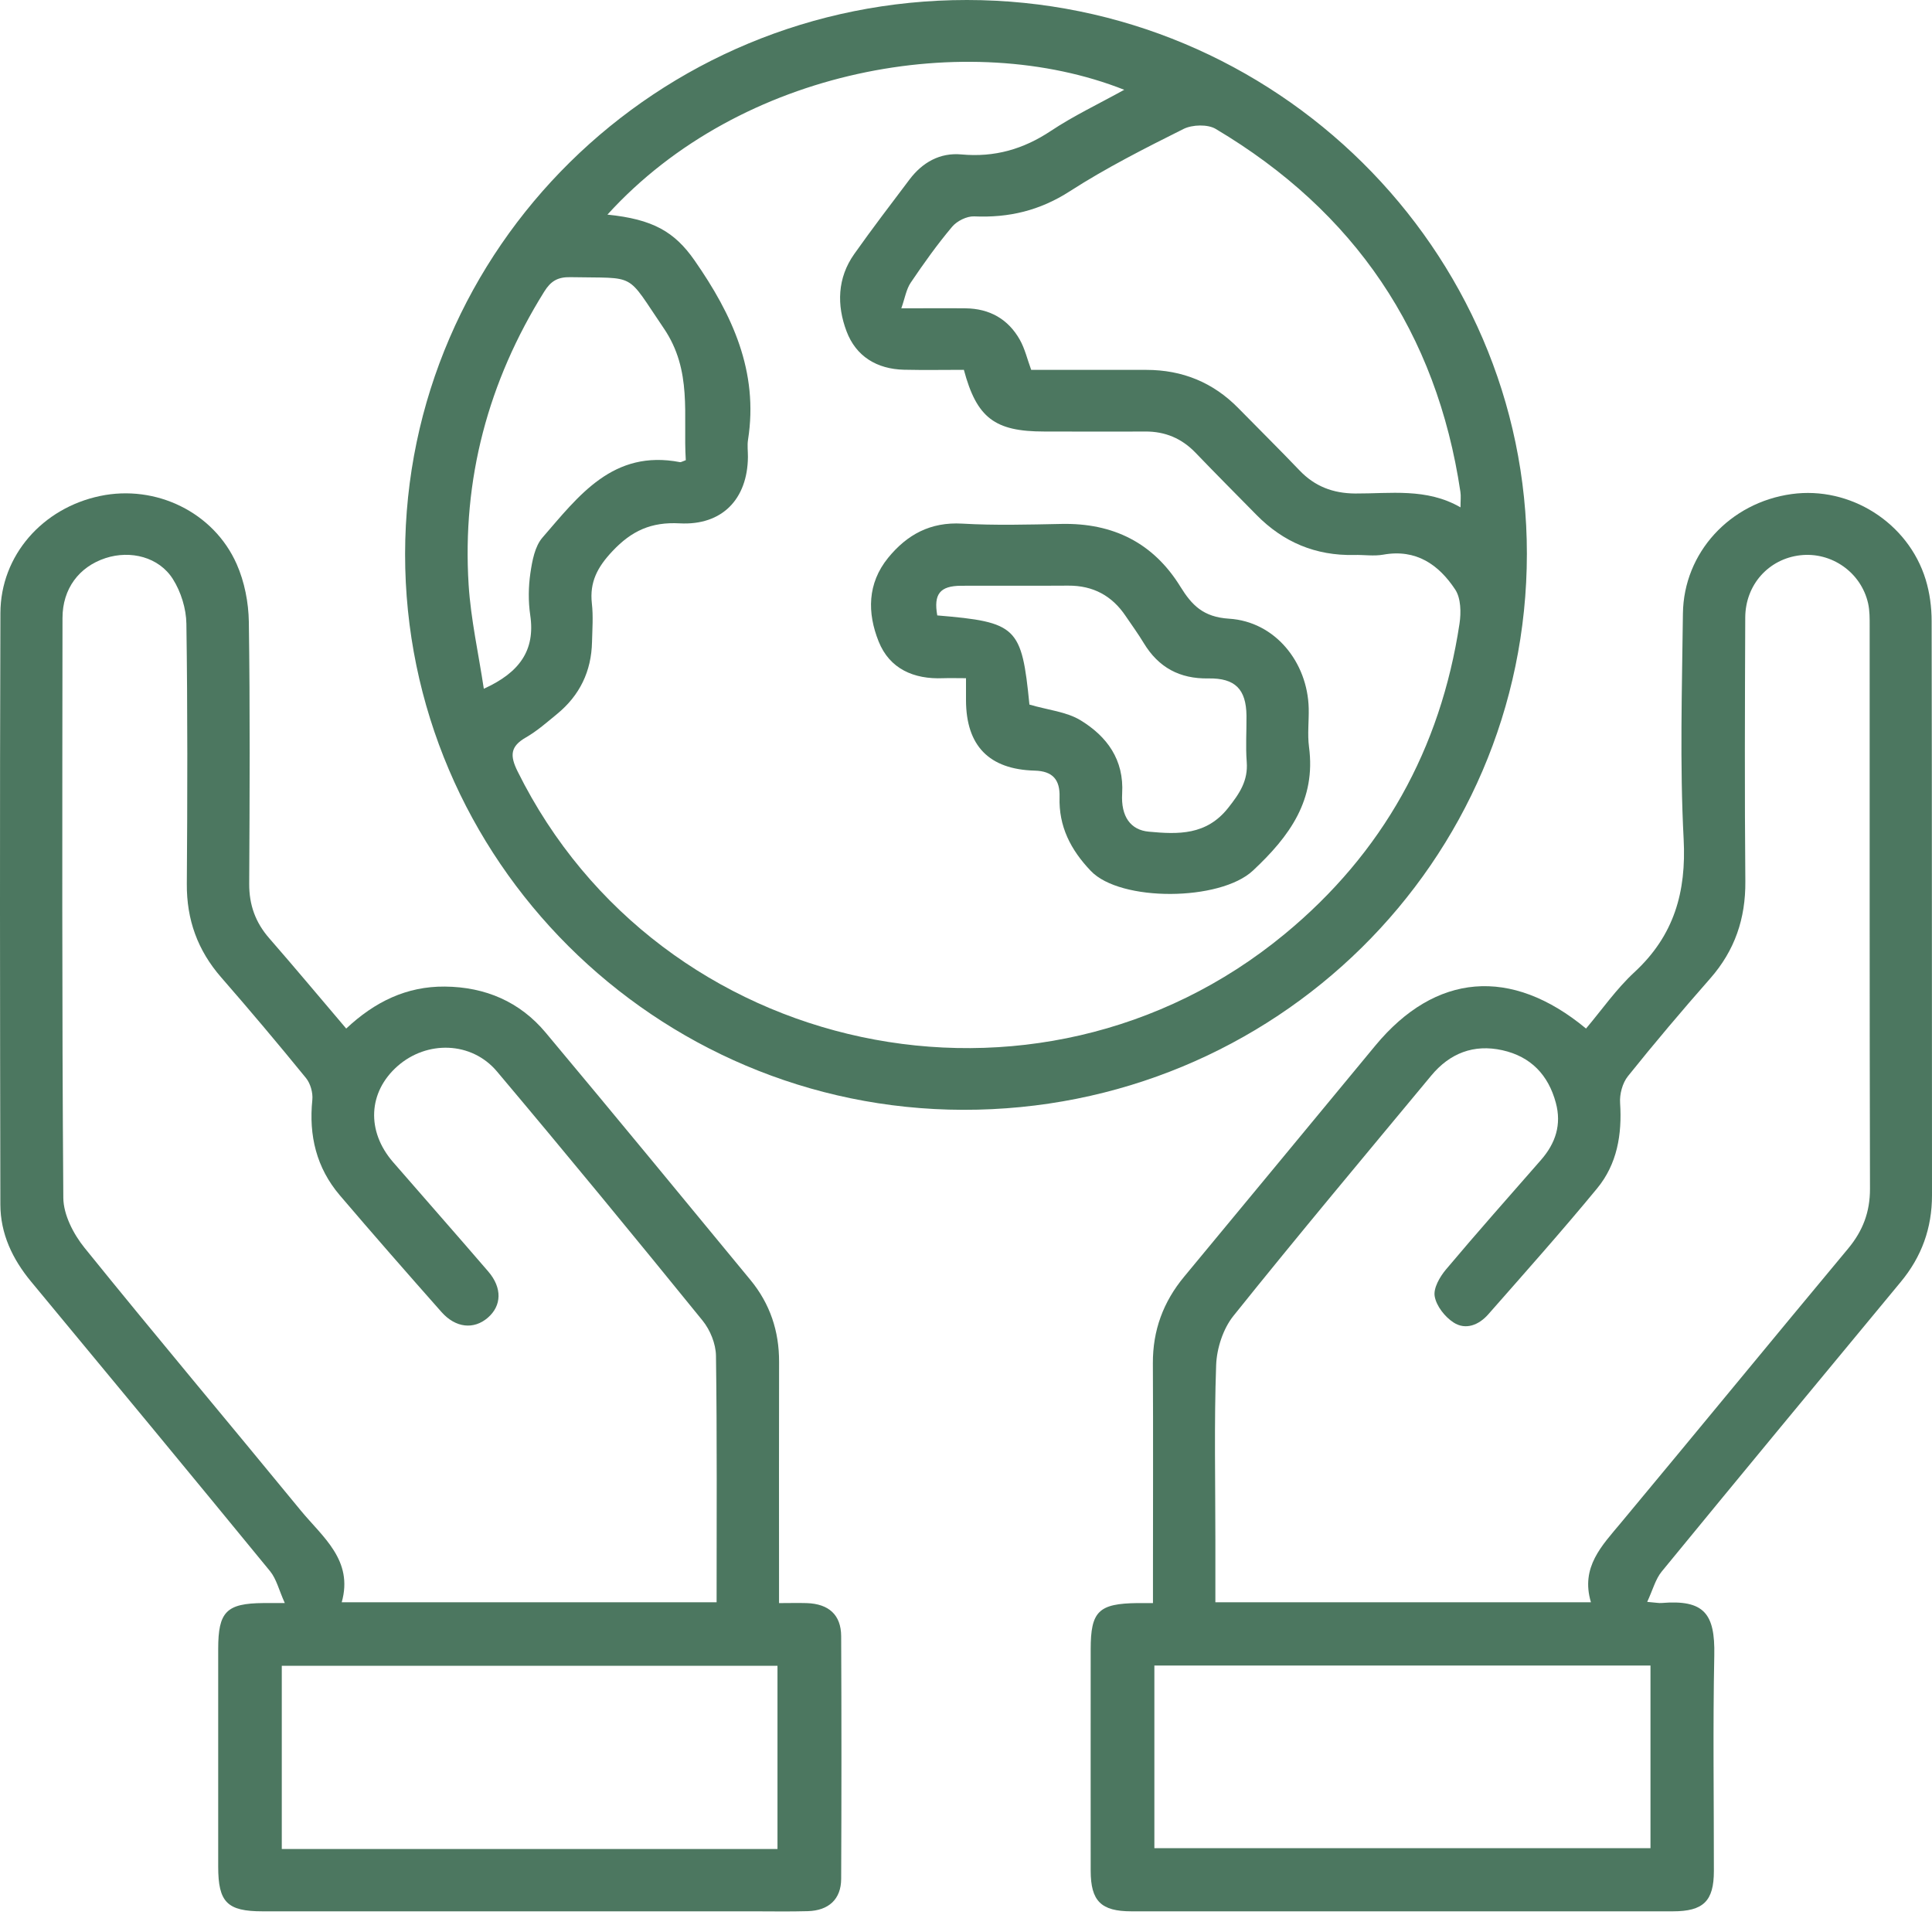<svg width="80" height="80" viewBox="0 0 80 80" fill="none" xmlns="http://www.w3.org/2000/svg">
<g id="Icono-biodiversidad" clip-path="url(#clip0_6163_18313)">
<path id="Vector" d="M40.041 1.32686e-06C52.803 0.004 63.23 10.317 63.225 22.933C63.221 35.687 52.779 45.983 39.875 45.955C27.134 45.928 16.764 35.593 16.774 22.935C16.79 10.266 27.207 -0.004 40.041 1.32686e-06ZM25.152 8.887C27.033 9.077 27.931 9.595 28.759 10.782C30.321 13.025 31.418 15.389 30.974 18.211C30.937 18.446 30.972 18.689 30.97 18.927C30.952 20.663 29.905 21.765 28.145 21.671C26.964 21.607 26.154 21.978 25.359 22.824C24.738 23.483 24.409 24.103 24.508 24.99C24.568 25.514 24.527 26.052 24.514 26.584C24.488 27.797 24.006 28.797 23.06 29.571C22.646 29.91 22.239 30.27 21.778 30.535C21.127 30.908 21.108 31.287 21.433 31.942C27.315 43.813 42.932 47.149 53.193 38.68C57.259 35.325 59.651 31.004 60.435 25.826C60.504 25.365 60.495 24.77 60.256 24.41C59.578 23.385 58.642 22.722 57.279 22.967C56.889 23.037 56.475 22.969 56.072 22.98C54.477 23.016 53.137 22.449 52.03 21.323C51.187 20.467 50.338 19.614 49.504 18.746C48.933 18.154 48.25 17.864 47.423 17.868C46.027 17.877 44.628 17.868 43.232 17.868C41.189 17.868 40.444 17.303 39.912 15.314C39.095 15.314 38.265 15.329 37.436 15.31C36.305 15.284 35.443 14.754 35.053 13.717C34.645 12.635 34.669 11.511 35.374 10.516C36.113 9.471 36.891 8.452 37.662 7.431C38.197 6.723 38.923 6.312 39.812 6.395C41.185 6.521 42.377 6.178 43.517 5.419C44.46 4.792 45.497 4.302 46.552 3.718C40.114 1.17 30.689 2.795 25.154 8.885L25.152 8.887ZM60.476 21.008C60.476 20.727 60.5 20.541 60.472 20.364C59.489 13.777 56.1 8.763 50.34 5.338C50.009 5.14 49.373 5.159 49.011 5.338C47.408 6.139 45.798 6.954 44.297 7.921C43.057 8.719 41.778 9.023 40.338 8.96C40.034 8.947 39.625 9.151 39.425 9.39C38.808 10.123 38.248 10.908 37.712 11.703C37.526 11.978 37.472 12.34 37.322 12.767C38.321 12.767 39.151 12.758 39.98 12.767C40.976 12.777 41.745 13.212 42.228 14.067C42.441 14.444 42.54 14.886 42.7 15.316C44.299 15.316 45.882 15.316 47.466 15.316C48.964 15.316 50.241 15.839 51.286 16.909C52.127 17.768 52.984 18.612 53.814 19.482C54.443 20.14 55.195 20.428 56.113 20.435C57.572 20.443 59.067 20.196 60.476 21.008ZM28.397 19.053C28.281 17.186 28.681 15.35 27.483 13.59C25.884 11.243 26.415 11.533 23.62 11.477C23.092 11.466 22.805 11.641 22.534 12.078C20.209 15.805 19.132 19.851 19.405 24.216C19.496 25.647 19.815 27.064 20.034 28.52C21.504 27.853 22.172 26.936 21.956 25.474C21.872 24.903 21.879 24.299 21.963 23.726C22.038 23.219 22.146 22.622 22.465 22.257C23.96 20.535 25.38 18.601 28.155 19.136C28.199 19.145 28.25 19.107 28.397 19.055V19.053Z" fill="#4C7760"/>
<path id="Vector_2" d="M68.214 66.331C68.587 66.362 68.692 66.386 68.796 66.377C70.565 66.23 71.019 66.812 70.985 68.541C70.925 71.519 70.97 74.497 70.968 77.475C70.968 78.72 70.535 79.144 69.268 79.144C61.795 79.144 54.323 79.146 46.85 79.144C45.59 79.144 45.165 78.718 45.163 77.465C45.159 74.406 45.163 71.349 45.163 68.29C45.163 66.719 45.491 66.399 47.102 66.38C47.285 66.38 47.469 66.38 47.742 66.38V65.231C47.742 62.306 47.753 59.381 47.738 56.454C47.731 55.092 48.165 53.909 49.037 52.86C51.681 49.675 54.312 46.48 56.952 43.293C59.436 40.294 62.569 40.015 65.674 42.59C66.335 41.807 66.93 40.948 67.68 40.255C69.319 38.738 69.832 36.941 69.716 34.741C69.554 31.637 69.649 28.52 69.686 25.41C69.716 22.882 71.634 20.81 74.187 20.458C76.605 20.124 79.013 21.637 79.737 23.995C79.906 24.545 79.985 25.144 79.985 25.719C80 33.643 79.992 41.569 80 49.492C80 50.852 79.574 52.038 78.701 53.088C75.396 57.077 72.093 61.067 68.809 65.073C68.548 65.391 68.44 65.83 68.208 66.329L68.214 66.331ZM65.876 66.343C65.443 64.885 66.333 64.001 67.124 63.05C70.267 59.275 73.381 55.476 76.527 51.701C77.137 50.967 77.434 50.185 77.432 49.226C77.412 41.462 77.421 33.698 77.419 25.933C77.419 25.615 77.423 25.289 77.354 24.982C77.063 23.697 75.835 22.842 74.54 22.993C73.241 23.144 72.273 24.206 72.267 25.57C72.252 29.213 72.239 32.856 72.271 36.497C72.284 38.034 71.836 39.356 70.815 40.518C69.651 41.842 68.511 43.187 67.41 44.562C67.182 44.845 67.059 45.308 67.085 45.676C67.169 46.975 66.964 48.203 66.13 49.213C64.67 50.984 63.142 52.7 61.625 54.425C61.241 54.862 60.692 55.09 60.186 54.76C59.828 54.527 59.477 54.08 59.408 53.679C59.347 53.34 59.619 52.871 59.875 52.566C61.164 51.033 62.495 49.535 63.812 48.028C64.413 47.339 64.667 46.568 64.424 45.666C64.114 44.513 63.39 43.749 62.207 43.487C61.022 43.225 60.033 43.613 59.268 44.534C56.523 47.842 53.76 51.136 51.073 54.489C50.645 55.024 50.384 55.83 50.358 56.523C50.272 58.94 50.326 61.362 50.326 63.781C50.326 64.625 50.326 65.467 50.326 66.346H65.878L65.876 66.343ZM47.8 68.967V76.529H68.343V68.967H47.8Z" fill="#4C7760"/>
<path id="Vector_3" d="M14.335 42.591C15.516 41.483 16.835 40.837 18.421 40.852C20.099 40.867 21.528 41.481 22.596 42.76C25.441 46.16 28.257 49.583 31.075 53.002C31.885 53.985 32.265 55.124 32.26 56.396C32.252 59.402 32.258 62.405 32.258 65.411C32.258 65.699 32.258 65.989 32.258 66.381C32.674 66.381 33.038 66.37 33.404 66.381C34.318 66.411 34.827 66.867 34.831 67.752C34.846 71.103 34.846 74.452 34.831 77.803C34.827 78.643 34.314 79.112 33.45 79.137C32.698 79.159 31.946 79.144 31.192 79.144C24.419 79.144 17.645 79.144 10.873 79.144C9.405 79.144 9.035 78.768 9.035 77.293C9.035 74.288 9.035 71.284 9.035 68.278C9.035 66.737 9.375 66.392 10.905 66.379C11.116 66.379 11.327 66.379 11.793 66.379C11.549 65.84 11.448 65.383 11.181 65.057C7.899 61.05 4.596 57.059 1.291 53.073C0.515 52.137 0.017 51.086 0.015 49.873C0 41.709 -0.011 33.546 0.017 25.382C0.026 22.999 1.761 21.035 4.148 20.537C6.449 20.055 8.85 21.204 9.802 23.361C10.125 24.092 10.291 24.947 10.304 25.749C10.356 29.364 10.338 32.981 10.319 36.597C10.315 37.471 10.578 38.198 11.151 38.854C12.217 40.076 13.256 41.321 14.338 42.593L14.335 42.591ZM29.673 66.349C29.673 62.887 29.694 59.513 29.647 56.138C29.64 55.646 29.408 55.072 29.093 54.684C26.283 51.222 23.452 47.778 20.578 44.367C19.526 43.118 17.677 43.075 16.462 44.145C15.243 45.22 15.163 46.836 16.275 48.119C17.587 49.632 18.914 51.133 20.22 52.653C20.802 53.331 20.774 54.068 20.198 54.565C19.619 55.064 18.867 54.989 18.281 54.328C16.865 52.727 15.456 51.12 14.07 49.494C13.101 48.355 12.782 47.021 12.933 45.544C12.963 45.249 12.855 44.864 12.668 44.636C11.521 43.227 10.351 41.839 9.158 40.47C8.182 39.351 7.725 38.081 7.736 36.599C7.761 33.009 7.77 29.419 7.718 25.83C7.71 25.205 7.494 24.508 7.158 23.977C6.581 23.063 5.404 22.773 4.37 23.11C3.271 23.47 2.588 24.38 2.588 25.591C2.579 33.595 2.562 41.6 2.622 49.602C2.627 50.295 3.038 51.095 3.493 51.66C6.445 55.315 9.472 58.909 12.452 62.544C13.361 63.65 14.641 64.603 14.15 66.347H29.671L29.673 66.349ZM32.194 76.564V68.978H11.668V76.564H32.194Z" fill="#4C7760"/>
<path id="Vector_4" d="M40.002 28.083C39.629 28.083 39.34 28.073 39.051 28.083C37.834 28.134 36.834 27.693 36.382 26.561C35.912 25.384 35.908 24.165 36.776 23.097C37.563 22.134 38.526 21.607 39.842 21.682C41.206 21.761 42.581 21.722 43.949 21.695C46.089 21.65 47.754 22.475 48.875 24.289C49.351 25.058 49.821 25.551 50.894 25.619C52.796 25.738 54.145 27.418 54.191 29.332C54.203 29.863 54.134 30.403 54.203 30.925C54.496 33.12 53.408 34.623 51.879 36.052C50.519 37.32 46.395 37.35 45.169 36.064C44.328 35.184 43.837 34.216 43.874 33.005C43.895 32.291 43.596 31.929 42.844 31.91C40.954 31.859 40.008 30.88 40 29.006C40 28.742 40 28.478 40 28.085L40.002 28.083ZM42.626 29.175C43.404 29.403 44.165 29.471 44.746 29.827C45.841 30.496 46.548 31.46 46.466 32.858C46.41 33.811 46.815 34.37 47.571 34.438C48.782 34.551 49.952 34.593 50.853 33.457C51.327 32.858 51.685 32.33 51.624 31.547C51.575 30.912 51.62 30.273 51.614 29.633C51.601 28.544 51.15 28.073 50.036 28.092C48.845 28.113 47.972 27.636 47.364 26.634C47.13 26.246 46.862 25.879 46.608 25.504C46.044 24.666 45.261 24.244 44.234 24.25C42.755 24.261 41.277 24.248 39.799 24.255C38.92 24.259 38.653 24.6 38.81 25.483C42.113 25.76 42.307 25.952 42.626 29.173V29.175Z" fill="#4C7760"/>
</g>
<defs>
<clipPath id="clip0_6163_18313">
<rect width="80" height="79.149" fill="white"/>
</clipPath>
</defs>
</svg>
